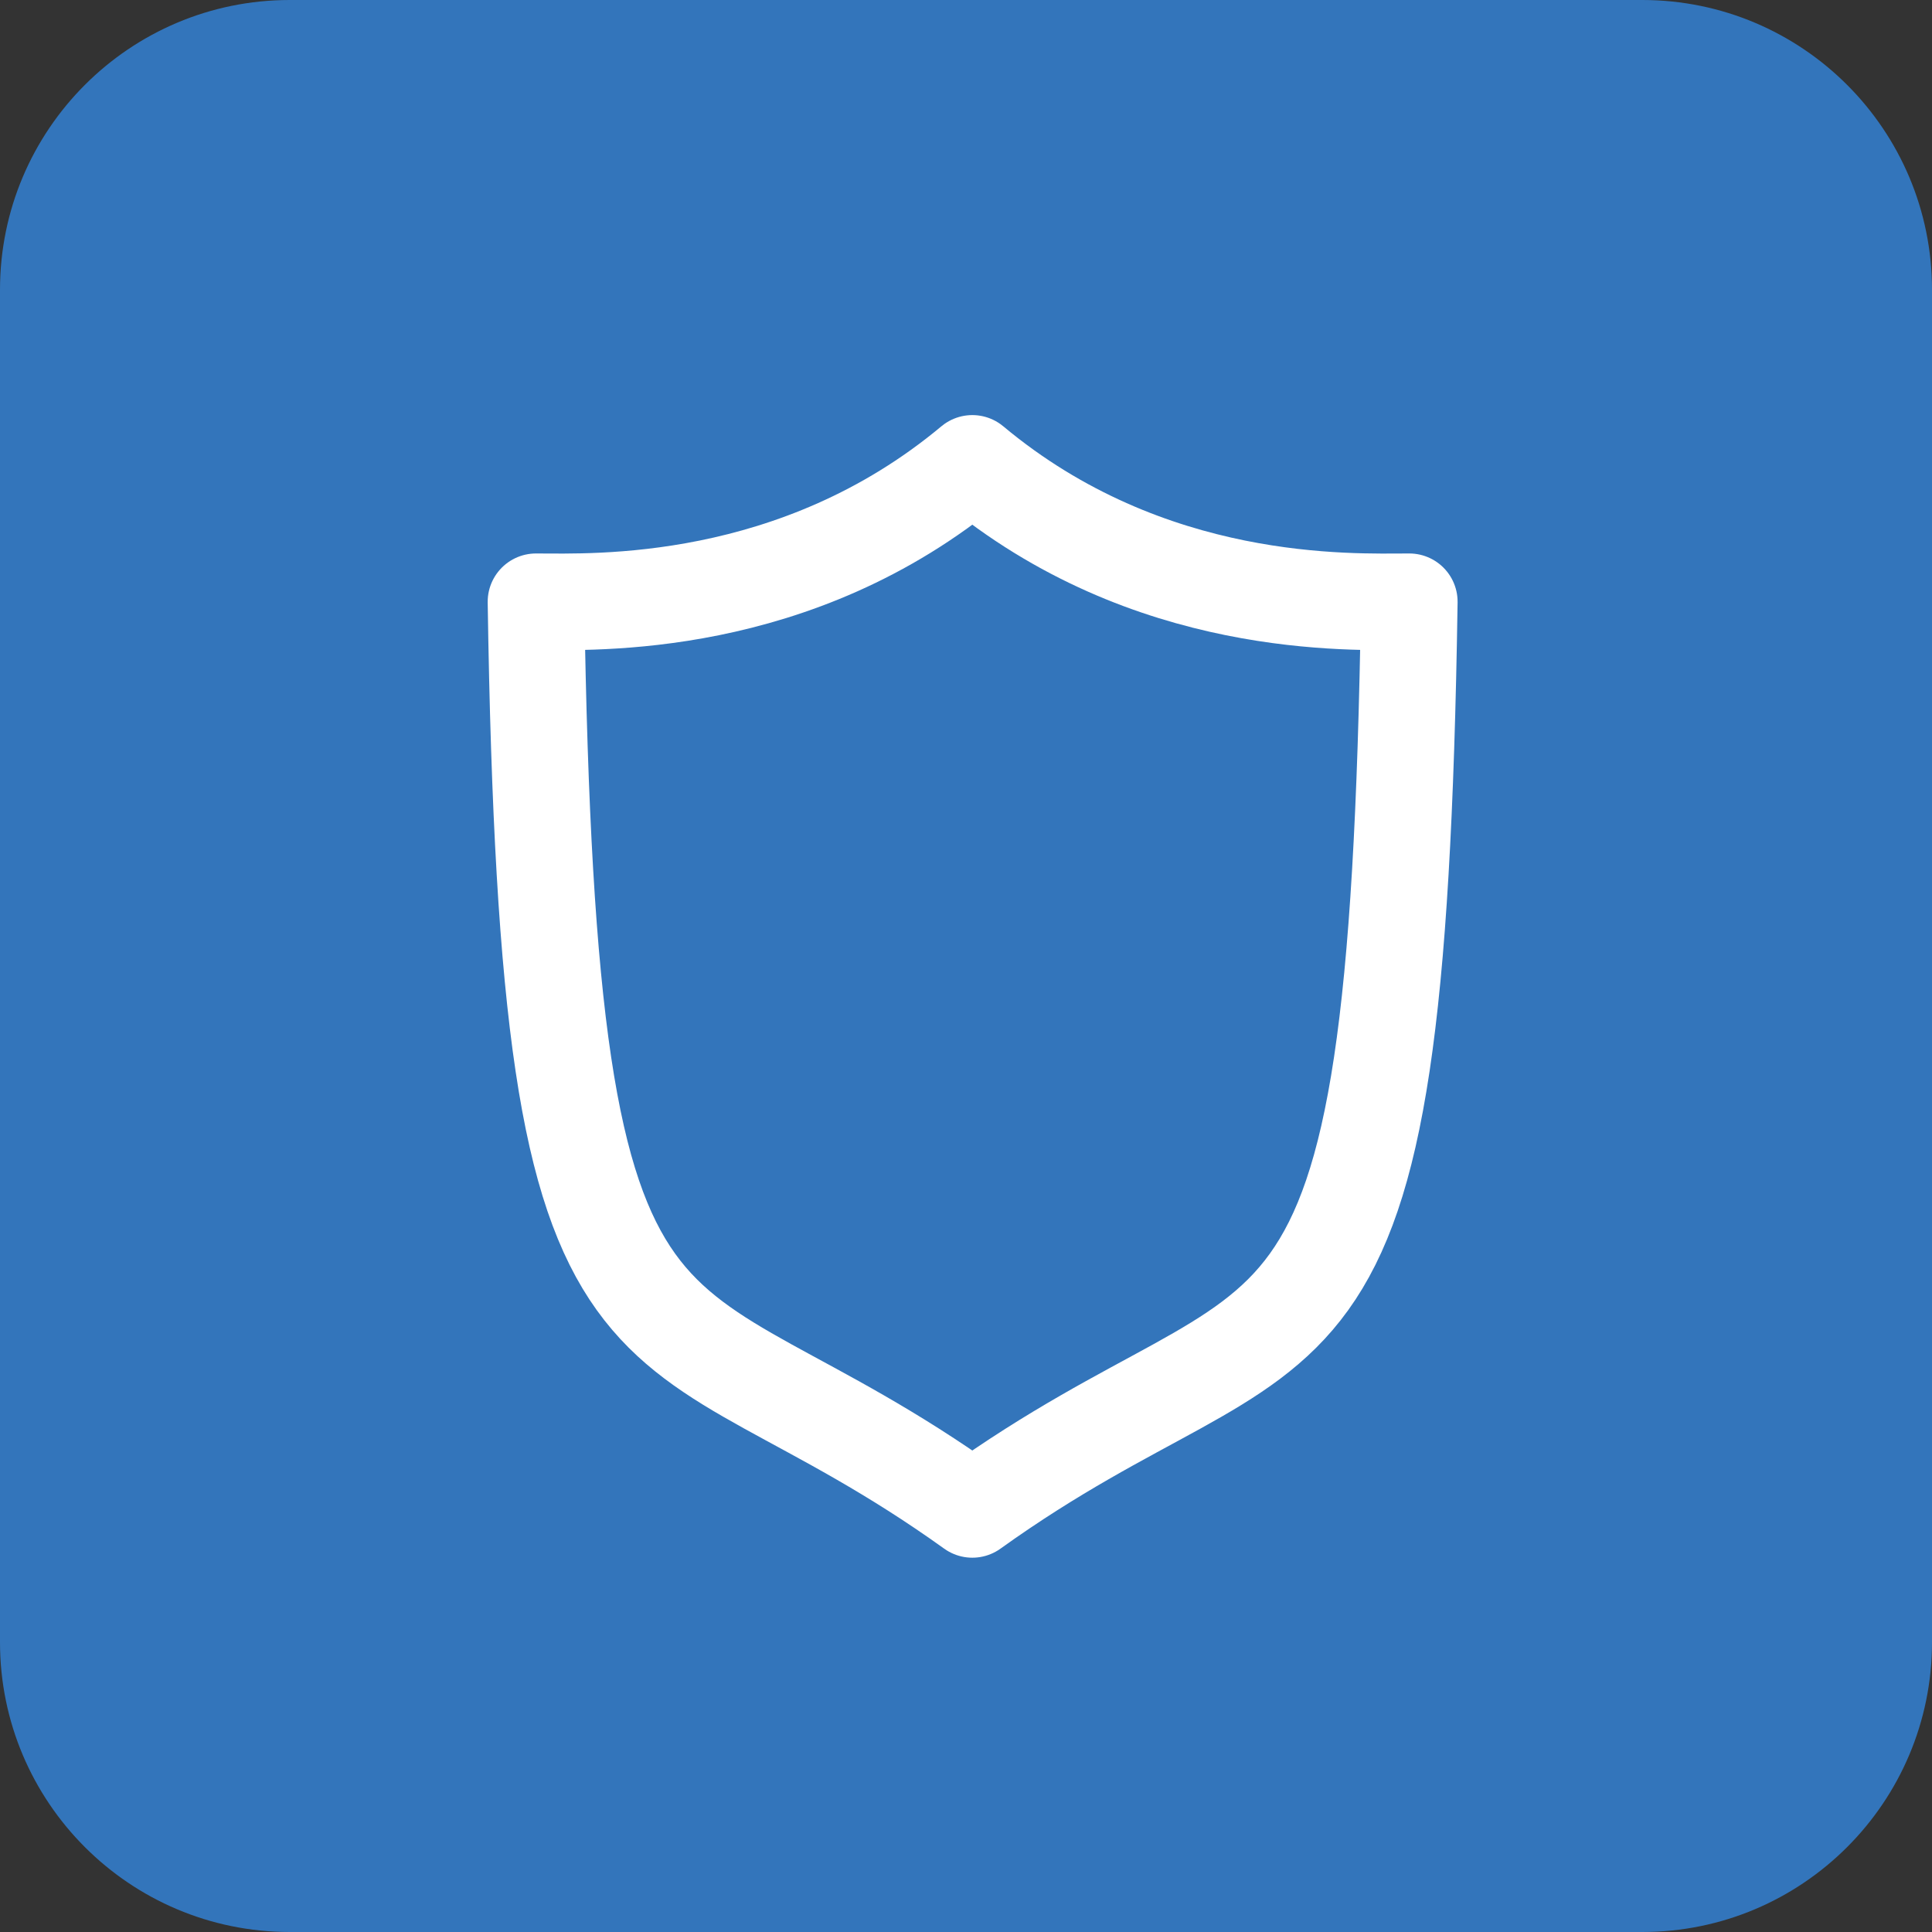 <svg width="80" height="80" viewBox="0 0 80 80" fill="none" xmlns="http://www.w3.org/2000/svg">
<rect x="0" y="0" width="80" height="80" fill="#333333" stroke="none"/>
<g clip-path="url(#clip0_6703_87126)">
<path d="M68 1.48619e-06L12 2.62268e-07C5.373 1.17422e-07 -1.17422e-07 5.373 -2.62268e-07 12L-1.48619e-06 68C-1.63103e-06 74.627 5.373 80 12 80L68 80C74.627 80 80 74.627 80 68L80 12C80 5.373 74.627 1.63103e-06 68 1.48619e-06Z" fill="#3375BB"/>
<path d="M40 77C60.434 77 77 60.434 77 40C77 19.566 60.434 3 40 3C19.566 3 3 19.566 3 40C3 60.434 19.566 77 40 77Z" fill="#3375BB"/>
<path d="M40.262 19.188C47.575 25.294 55.96 24.918 58.356 24.918C57.831 59.649 53.838 52.762 40.262 62.501C26.686 52.762 22.718 59.649 22.194 24.918C24.565 24.918 32.95 25.294 40.262 19.188Z" stroke="white" stroke-width="4" stroke-miterlimit="10" stroke-linecap="round" stroke-linejoin="round"/>
</g>
<defs>
<clipPath id="clip0_6703_87126">
<rect width="80" height="80" fill="white"/>
</clipPath>
</defs>
</svg>

